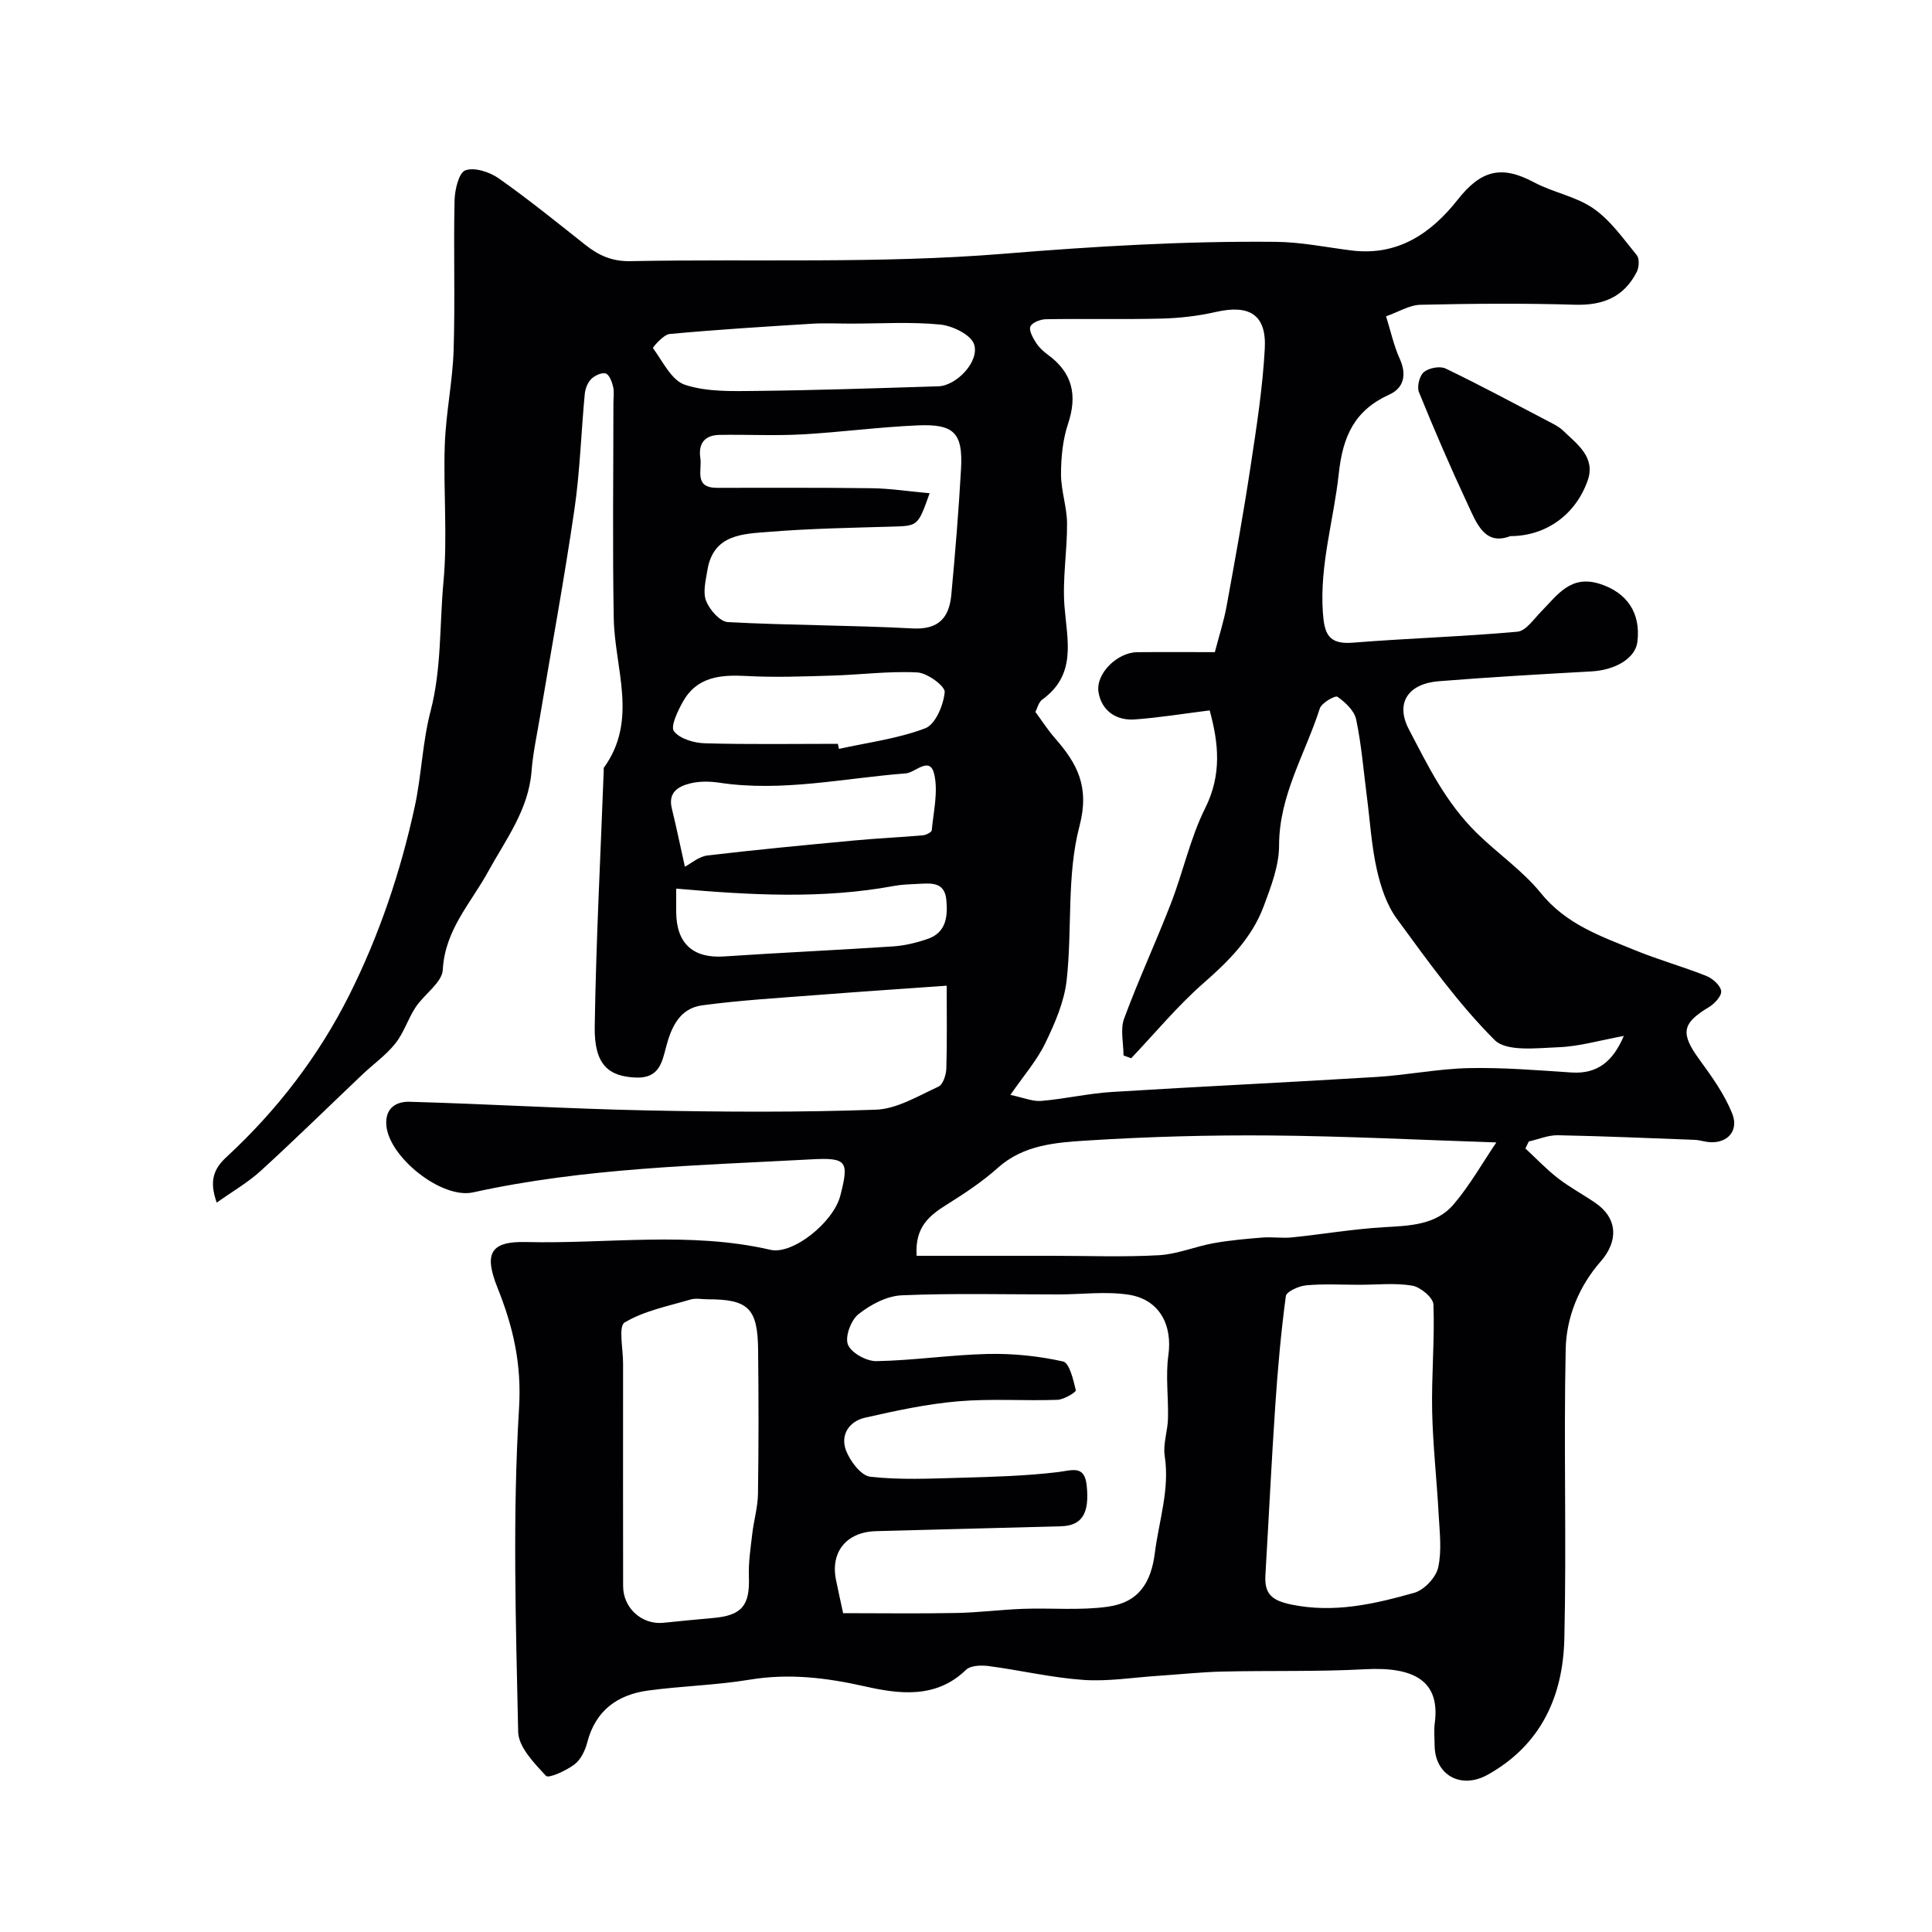 <svg enable-background="new 0 0 400 400" viewBox="0 0 400 400" xmlns="http://www.w3.org/2000/svg"><g fill="#010103"><path d="m196 204.08c-9.31.66-18.17 1.25-27.02 1.94-7.87.61-15.76 1.07-23.58 2.12-4.64.62-6.4 4.42-7.51 8.68-.8 3.05-1.41 6.44-6.14 6.28-5.8-.2-8.74-2.69-8.62-10.52.27-17.72 1.21-35.43 1.87-53.14.01-.17-.06-.38.02-.49 7.16-9.89 2.24-20.53 2.05-30.92-.27-14.84-.07-29.68-.07-44.51 0-1.17.2-2.38-.07-3.49-.24-1.02-.81-2.5-1.54-2.71-.84-.24-2.27.44-2.99 1.16-.74.75-1.23 2-1.33 3.08-.76 8.01-.99 16.1-2.16 24.05-2.1 14.35-4.74 28.63-7.14 42.94-.62 3.7-1.43 7.39-1.72 11.12-.63 8.04-5.37 14.19-9.04 20.88-3.56 6.48-8.9 12-9.33 20.21-.14 2.68-3.85 5.07-5.64 7.79-1.57 2.38-2.43 5.28-4.18 7.48-1.9 2.4-4.5 4.23-6.75 6.36-7.03 6.67-13.94 13.46-21.09 19.99-2.67 2.44-5.89 4.29-9.15 6.61-1.61-4.52-.62-7 2.02-9.44 10.47-9.67 19.11-20.92 25.45-33.59 6.17-12.32 10.6-25.45 13.53-38.96 1.41-6.51 1.59-13.32 3.27-19.75 2.3-8.82 1.85-17.83 2.67-26.72.88-9.42-.05-18.99.28-28.48.23-6.55 1.62-13.06 1.83-19.61.32-10.31-.04-20.63.19-30.94.05-2.2.88-5.74 2.23-6.23 1.89-.69 5.02.33 6.89 1.64 6.15 4.33 12.01 9.07 17.91 13.75 2.78 2.21 5.58 3.49 9.36 3.41 25.76-.5 51.64.56 77.26-1.53 18.83-1.54 37.58-2.66 56.42-2.47 5.2.05 10.39 1.13 15.58 1.78 9.62 1.22 16.54-3.53 22.07-10.54 4.8-6.09 9.05-7.16 15.75-3.57 3.95 2.11 8.71 2.91 12.32 5.42 3.54 2.46 6.19 6.26 8.98 9.68.58.71.48 2.51-.01 3.46-2.65 5.2-6.98 6.96-12.78 6.79-10.66-.32-21.33-.23-31.99.01-2.31.05-4.58 1.5-7.13 2.39.95 3.03 1.59 6.05 2.84 8.81 1.48 3.28.83 6.03-2.14 7.38-7.21 3.26-9.65 8.59-10.49 16.37-1.03 9.55-3.97 18.85-3.3 28.7.3 4.42 1.12 6.72 6.2 6.31 11.35-.91 22.74-1.25 34.08-2.27 1.76-.16 3.39-2.62 4.93-4.18 3.37-3.41 6.06-7.68 12.19-5.71 5.47 1.76 8.49 5.92 7.72 12.01-.42 3.36-4.5 5.82-9.53 6.1-10.54.58-21.07 1.19-31.59 2.03-6.35.51-9.04 4.51-6.19 9.95 3.96 7.56 7.57 15.11 14.09 21.51 4.31 4.23 9.47 7.76 13.18 12.34 5.3 6.57 12.48 8.99 19.6 11.91 4.81 1.97 9.85 3.37 14.68 5.29 1.31.52 2.93 1.93 3.11 3.13.15 1-1.38 2.66-2.56 3.36-5.6 3.36-5.91 5.41-1.91 10.89 2.54 3.48 5.13 7.1 6.73 11.06 1.63 4.01-1.49 6.78-5.82 5.82-.64-.14-1.3-.28-1.95-.31-9.43-.35-18.87-.77-28.3-.95-2-.04-4.01.84-6.02 1.29-.23.48-.46.97-.7 1.45 2.23 2.07 4.34 4.3 6.74 6.16 2.44 1.89 5.2 3.36 7.75 5.11 4.61 3.16 4.81 7.88 1.09 12.13-4.5 5.13-7.1 11.52-7.24 18.14-.43 19.99.19 40-.28 59.99-.28 11.87-4.83 21.99-15.89 28.14-5.53 3.07-10.95.07-10.97-6.17-.01-1.5-.17-3.02.03-4.5 1.17-8.77-4.26-11.73-14.44-11.18-9.82.53-19.69.25-29.53.48-4.43.1-8.86.59-13.29.88-5.16.34-10.36 1.2-15.47.85-6.57-.46-13.07-2-19.62-2.87-1.54-.2-3.76-.14-4.71.79-6.26 6.09-14.03 4.97-20.99 3.4-8.01-1.8-15.68-2.71-23.8-1.37-6.94 1.15-14.05 1.3-21.03 2.25-6.33.86-10.87 4.12-12.58 10.72-.43 1.68-1.35 3.6-2.67 4.59-1.71 1.28-5.33 2.94-5.88 2.35-2.45-2.63-5.7-5.97-5.76-9.12-.48-22.32-1.18-44.71.18-66.96.57-9.24-1.23-16.92-4.47-25.01-2.81-7.04-1.51-9.62 5.96-9.43 16.85.41 33.81-2.26 50.56 1.61 4.62 1.07 13.05-5.68 14.47-11.22 1.82-7.09 1.42-7.91-5.96-7.51-23.45 1.27-46.99 1.75-70.08 6.84-6.47 1.43-17.4-7.25-17.95-13.87-.31-3.65 2.12-4.97 4.81-4.89 16.36.46 32.7 1.45 49.06 1.79 15.82.32 31.67.42 47.48-.15 4.39-.16 8.77-2.86 12.97-4.78.94-.43 1.58-2.46 1.62-3.78.17-5.8.07-11.62.07-17.11zm140.19 10.4c-4.96.91-9.24 2.18-13.56 2.34-4.48.17-10.72.97-13.19-1.5-7.56-7.56-13.88-16.42-20.24-25.1-2.12-2.89-3.35-6.66-4.15-10.22-1.1-4.92-1.4-10.01-2.05-15.03-.69-5.35-1.12-10.75-2.22-16.01-.38-1.81-2.24-3.56-3.87-4.7-.47-.33-3.29 1.26-3.66 2.42-3 9.38-8.43 17.97-8.43 28.36 0 4.2-1.67 8.53-3.18 12.58-2.44 6.56-7.22 11.34-12.47 15.93-5.39 4.72-10.01 10.33-14.97 15.55-.53-.19-1.06-.39-1.59-.58 0-2.56-.7-5.38.13-7.64 2.97-8.05 6.6-15.86 9.7-23.87 2.52-6.51 3.99-13.5 7.08-19.69 3.46-6.93 2.8-13.4.93-20.24-5.43.68-10.43 1.5-15.47 1.87-3.91.29-6.91-1.82-7.54-5.62-.64-3.9 3.93-8.26 7.99-8.3 5.31-.05 10.63-.01 16.09-.01.86-3.33 1.87-6.4 2.44-9.56 1.76-9.62 3.5-19.25 4.96-28.92 1.23-8.09 2.5-16.21 2.94-24.36.38-7.04-3.19-9.18-10.14-7.59-3.65.83-7.44 1.27-11.18 1.37-7.99.2-15.99 0-23.98.13-1.14.02-2.88.68-3.23 1.52-.35.83.54 2.35 1.19 3.38.61.96 1.52 1.79 2.45 2.47 5.09 3.72 6.13 8.37 4.15 14.31-1.09 3.27-1.44 6.91-1.45 10.38-.01 3.39 1.22 6.77 1.25 10.16.05 5.74-.98 11.54-.53 17.23.57 7.08 2.55 14.13-4.6 19.3-.79.57-1.05 1.87-1.42 2.56 1.46 1.98 2.61 3.79 4.01 5.38 4.63 5.29 7.27 10.06 5.11 18.28-2.67 10.15-1.47 21.27-2.65 31.89-.5 4.47-2.44 8.92-4.43 13.04-1.73 3.58-4.45 6.68-7.22 10.7 2.74.57 4.62 1.4 6.42 1.24 4.88-.41 9.71-1.55 14.59-1.85 18.26-1.14 36.55-1.98 54.81-3.11 6.38-.39 12.72-1.69 19.09-1.83 7.08-.15 14.19.44 21.27.91 5.41.34 8.58-2.32 10.82-7.57zm-161.63 119.51c7.87 0 15.68.11 23.48-.04 4.6-.09 9.19-.69 13.8-.86 5.85-.21 11.79.37 17.54-.44 6.4-.9 8.94-4.98 9.72-11.14.84-6.67 3.11-13.13 2.04-20.07-.38-2.49.62-5.17.68-7.76.11-4.37-.52-8.82.08-13.1.87-6.23-1.82-11.52-8.19-12.52-4.73-.74-9.68-.07-14.53-.06-10.83.01-21.67-.28-32.48.18-3.09.13-6.47 1.93-8.97 3.91-1.55 1.23-2.83 4.69-2.17 6.31.69 1.71 3.85 3.45 5.9 3.41 7.72-.14 15.42-1.32 23.13-1.49 5.18-.11 10.46.43 15.51 1.56 1.32.3 2.12 3.81 2.64 5.97.09.36-2.46 1.93-3.83 1.97-6.87.24-13.78-.28-20.6.31-6.46.56-12.88 1.95-19.22 3.39-3.32.75-5.16 3.6-3.92 6.81.85 2.2 3.1 5.2 5.01 5.41 6.11.69 12.34.39 18.52.22 6.77-.19 13.56-.37 20.27-1.17 3-.36 5.57-1.55 6.02 2.76.61 5.84-.99 8.33-5.35 8.45-12.76.34-25.53.67-38.29 1.01-6.08.16-9.46 4.3-8.26 10.11.42 2.07.88 4.14 1.47 6.87zm15.22-73.99h28.17c7.33 0 14.67.29 21.97-.12 3.81-.21 7.52-1.8 11.33-2.49 3.34-.6 6.73-.9 10.12-1.17 2.03-.16 4.11.18 6.13-.03 6.35-.65 12.67-1.74 19.03-2.11 5.33-.31 10.76-.43 14.42-4.72 3.38-3.97 5.98-8.6 8.85-12.83-15.73-.52-31.15-1.31-46.57-1.44-12.75-.11-25.53.24-38.26 1.05-6.38.41-13.03.87-18.36 5.63-3.2 2.86-6.83 5.28-10.48 7.56-3.63 2.27-6.76 4.64-6.35 10.67zm91.65 6c-3.66 0-7.34-.22-10.98.11-1.52.14-4.1 1.28-4.23 2.23-1.01 7.53-1.68 15.12-2.19 22.71-.79 11.68-1.35 23.37-2.04 35.05-.23 3.81 1.24 5.24 5.25 6.08 8.9 1.87 17.26-.07 25.57-2.41 2.04-.57 4.47-3.15 4.94-5.2.79-3.49.31-7.32.11-10.99-.38-7.15-1.2-14.29-1.35-21.45-.15-7.34.54-14.71.27-22.04-.05-1.42-2.69-3.62-4.39-3.91-3.56-.6-7.3-.18-10.96-.18zm-134.97 3c-1.17 0-2.41-.27-3.49.05-4.65 1.38-9.6 2.33-13.65 4.76-1.33.8-.29 5.58-.32 8.53-.01 1.33 0 2.67 0 4 0 14.02-.02 28.04.01 42.06.01 4.57 3.93 8.04 8.35 7.58 3.42-.35 6.85-.69 10.27-.99 5.99-.52 7.64-2.6 7.42-8.57-.11-2.95.36-5.93.7-8.88.32-2.76 1.14-5.49 1.18-8.24.15-9.91.14-19.83.03-29.74-.08-8.71-2.01-10.56-10.5-10.56zm46.01-166.88c-2.43 6.84-2.43 6.75-7.79 6.91-8.43.25-16.87.39-25.26 1.07-5.47.44-11.76.41-12.97 8-.34 2.11-.97 4.53-.25 6.33.72 1.83 2.87 4.28 4.5 4.37 12.73.68 25.51.63 38.24 1.31 5.47.29 7.58-2.29 8.02-6.97.81-8.67 1.52-17.35 2.01-26.05.41-7.41-1.41-9.35-8.95-9.02-8.03.34-16.03 1.43-24.06 1.87-5.64.31-11.32 0-16.98.1-3.04.05-4.44 1.71-3.98 4.8.38 2.49-1.38 6.16 3.45 6.16 10.68.01 21.36-.06 32.04.08 3.77.05 7.54.64 11.98 1.04zm-16.3-35.12c-2.66 0-5.34-.14-7.99.02-9.86.61-19.72 1.22-29.55 2.13-1.28.12-3.53 2.8-3.45 2.91 2.03 2.75 3.85 6.7 6.64 7.61 4.55 1.49 9.76 1.32 14.69 1.27 12.59-.14 25.18-.57 37.77-.96 3.72-.11 8.58-5.13 7.39-8.71-.66-1.98-4.48-3.83-7.03-4.08-6.11-.59-12.31-.19-18.47-.19zm-2.7 87c.08.35.15.7.23 1.05 5.99-1.33 12.2-2.11 17.87-4.27 2.1-.8 3.77-4.79 4.02-7.48.12-1.24-3.59-3.97-5.66-4.08-5.89-.31-11.83.49-17.76.66-5.85.17-11.72.4-17.55.08-5.42-.3-10.34.12-13.26 5.37-1.05 1.89-2.59 5.09-1.82 6.07 1.23 1.58 4.17 2.43 6.41 2.49 9.18.26 18.35.11 27.52.11zm-31.67 25.44c1.27-.66 2.89-2.11 4.66-2.32 10.08-1.2 20.2-2.15 30.31-3.1 4.75-.45 9.52-.66 14.27-1.07.68-.06 1.83-.63 1.87-1.05.36-3.87 1.35-7.95.52-11.59-.89-3.9-3.93-.34-5.88-.19-12.86.99-25.6 3.89-38.62 1.93-1.95-.29-4.07-.33-5.96.13-2.47.6-4.7 1.81-3.88 5.18.96 3.94 1.78 7.91 2.71 12.08zm-1.8 4.54c0 1.26-.01 3.07 0 4.88.05 6.54 3.55 9.6 9.93 9.16 11.66-.79 23.34-1.3 34.99-2.08 2.39-.16 4.82-.75 7.1-1.53 3.89-1.32 4.23-4.65 3.91-8.09-.35-3.85-3.26-3.44-5.9-3.32-1.64.08-3.3.12-4.91.42-14.81 2.74-29.61 1.92-45.12.56z"/><path d="m312.69 111c-5.29 2.04-6.97-2.65-8.8-6.56-3.58-7.66-6.93-15.42-10.11-23.25-.46-1.13.11-3.4 1.02-4.16 1.04-.86 3.32-1.29 4.5-.73 7.22 3.48 14.29 7.28 21.4 11 1.01.53 2.08 1.05 2.88 1.82 2.94 2.84 6.83 5.53 5.13 10.37-2.51 7.12-8.69 11.51-16.02 11.51z"/></g></svg>